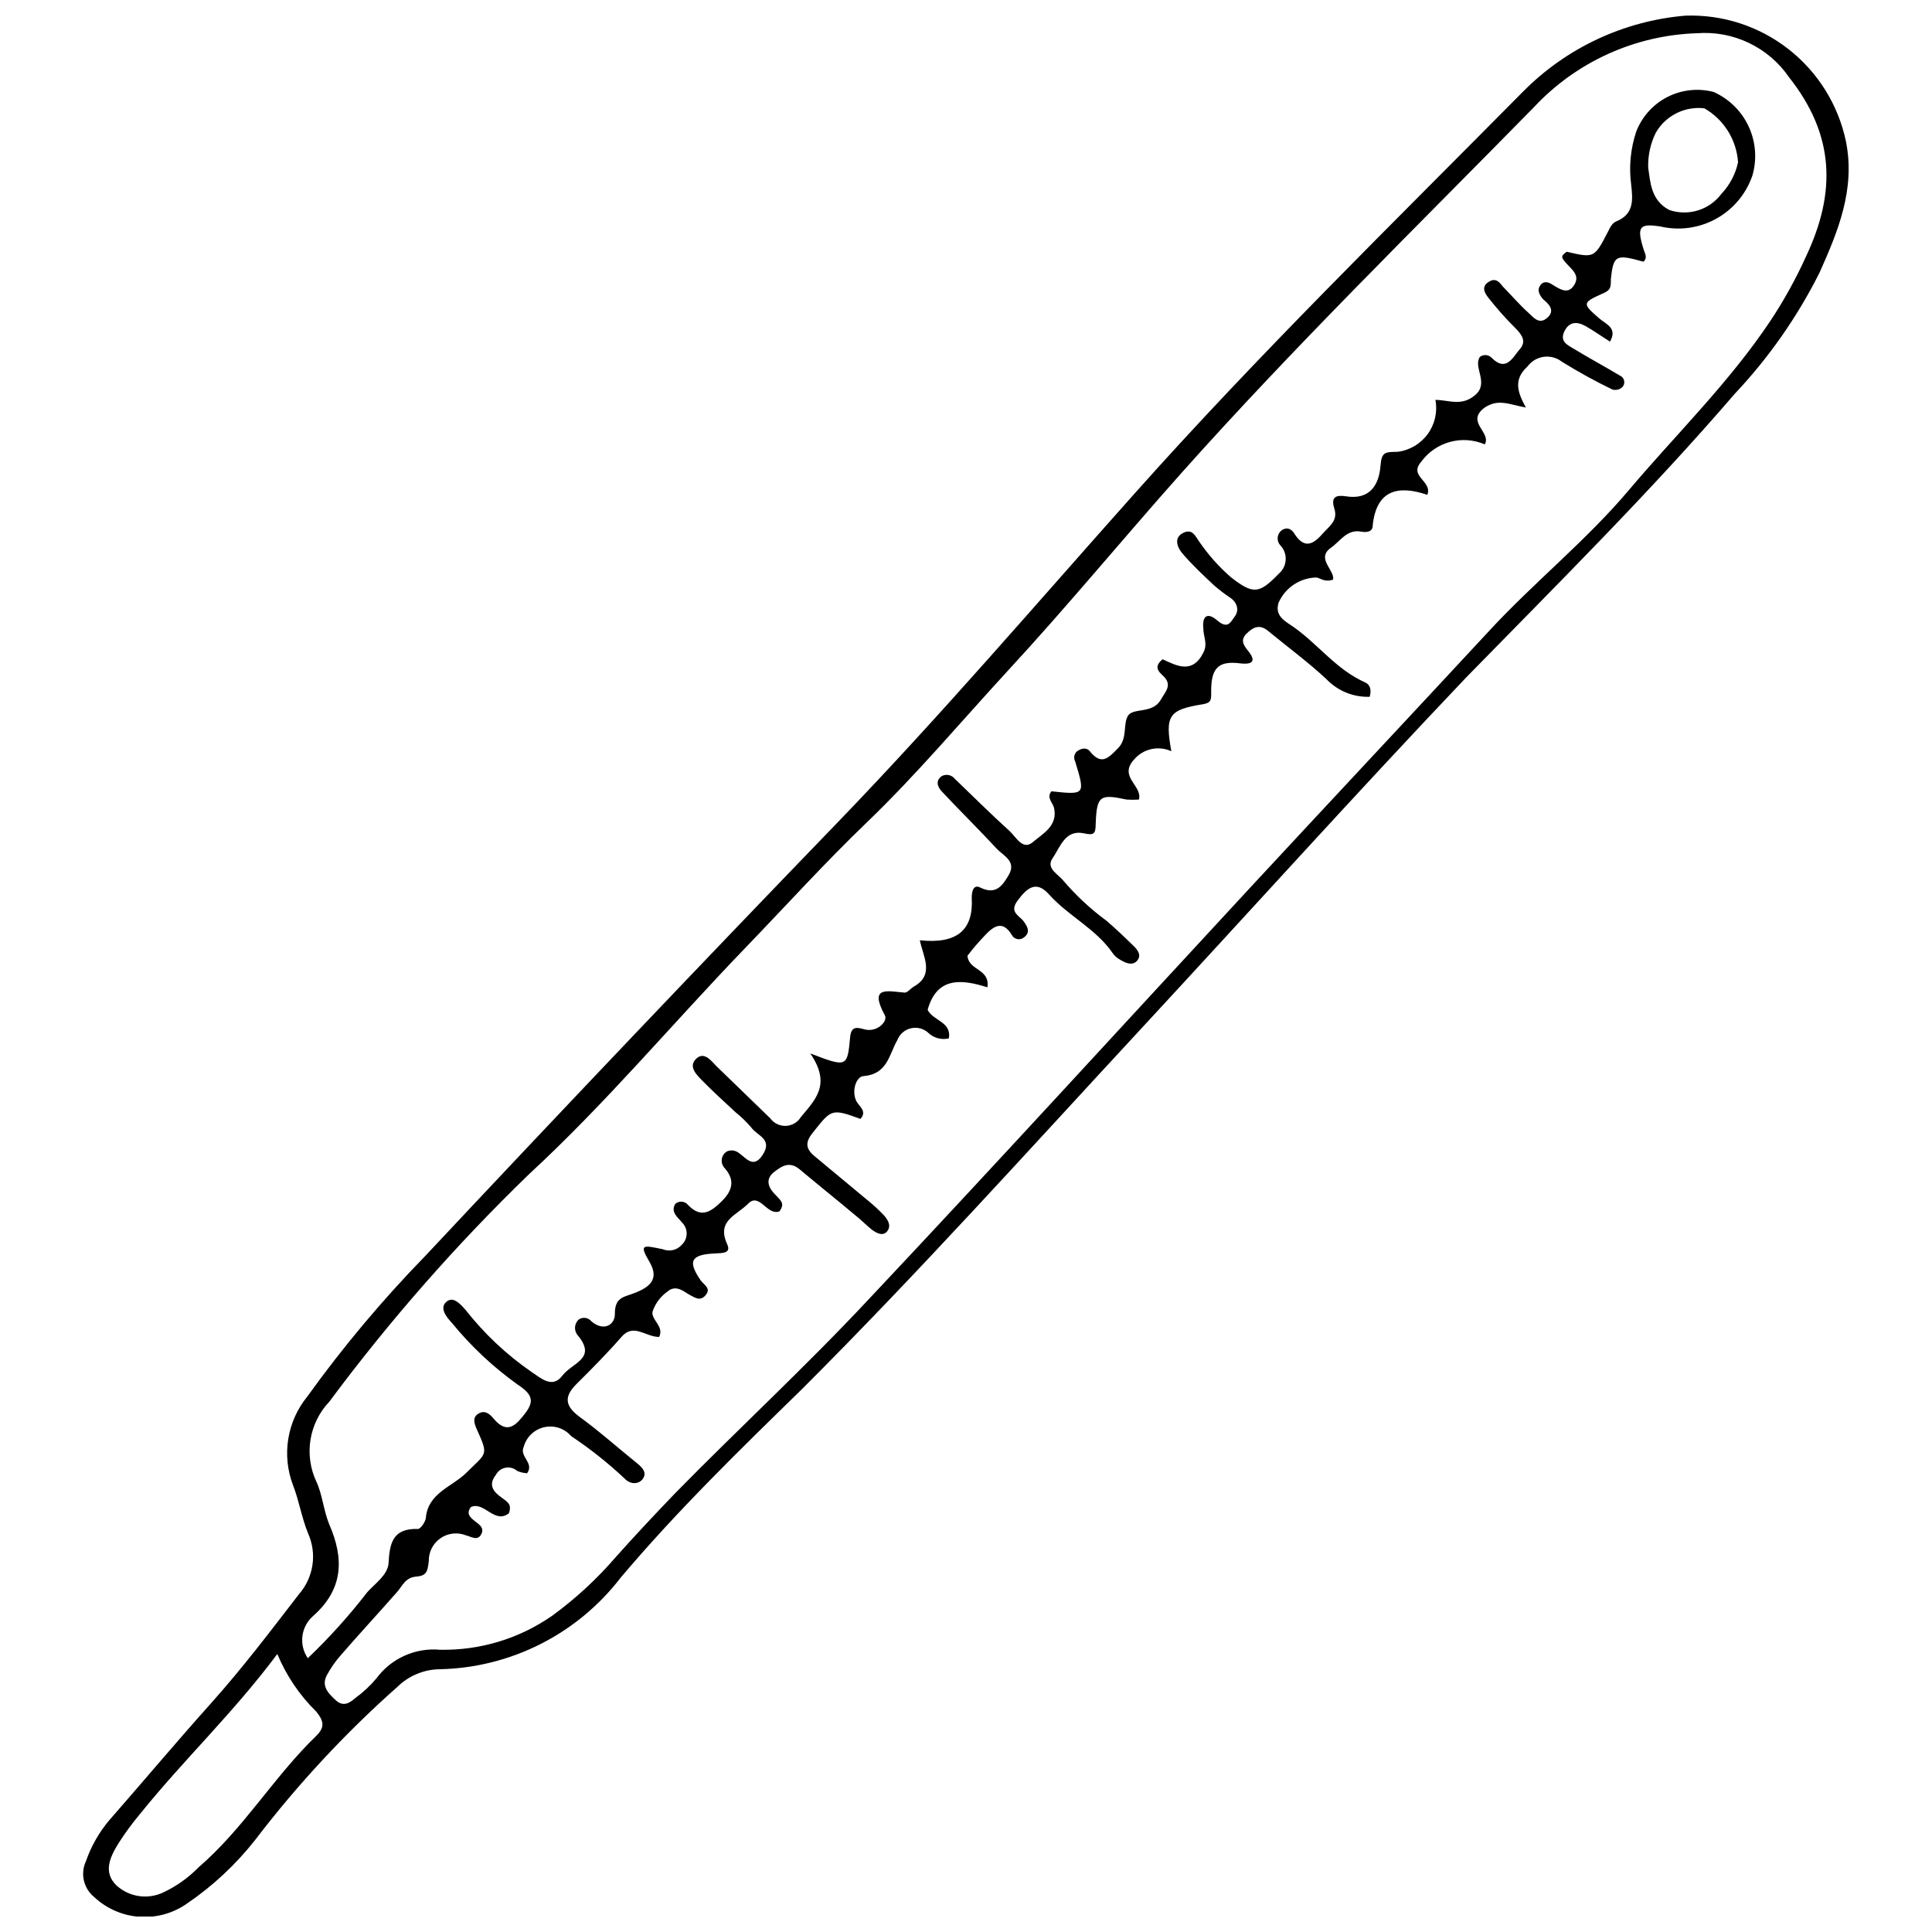 <?xml version="1.0" encoding="UTF-8"?>
<!-- Uploaded to: ICON Repo, www.svgrepo.com, Generator: ICON Repo Mixer Tools -->
<svg width="800px" height="800px" version="1.1" viewBox="144 144 512 512" xmlns="http://www.w3.org/2000/svg">
 <defs>
  <clipPath id="a">
   <path d="m166 148.09h468v503.81h-468z"/>
  </clipPath>
 </defs>
 <g clip-path="url(#a)">
  <path d="m590.61 148.15c9.875-0.359 19.559 2.781 27.348 8.863 7.785 6.082 13.176 14.719 15.223 24.387 2.582 12.805-2.133 23.98-7.019 34.93h-0.004c-5.891 11.723-13.457 22.523-22.461 32.066-22.465 26.113-47.117 50.543-71.043 75.031-29.316 30.832-57.562 62.223-86.375 93.336-29.707 32.066-58.91 64.582-89.855 95.473-16.512 16.117-32.91 32.066-47.902 49.812-11.461 14.945-29.078 23.887-47.906 24.316-4.195 0.031-8.223 1.68-11.23 4.606-13.863 12.285-26.5 25.883-37.742 40.605-5.113 6.504-11.191 12.184-18.027 16.848-3.672 2.602-8.133 3.856-12.625 3.547-4.492-0.305-8.742-2.152-12.027-5.231-2.82-2.289-3.723-6.199-2.191-9.492 1.359-3.914 3.414-7.547 6.066-10.727 9.043-10.332 17.859-20.836 27.012-31.055 8.312-9.266 15.836-19.207 23.418-29.035 1.895-2.184 3.121-4.859 3.539-7.715 0.418-2.856 0.008-5.773-1.18-8.406-1.684-4.102-2.359-8.594-3.988-12.75l0.004 0.004c-3.012-7.918-1.578-16.844 3.762-23.418 9.504-13.211 19.977-25.695 31.336-37.348 36.203-38.637 72.707-77.016 109.51-115.13 27.07-28.078 52.34-57.621 78.23-86.656 32.91-36.953 68.348-71.547 103.11-106.7v0.004c11.48-11.629 26.738-18.777 43.02-20.164zm-231.88 275.02c9.715 3.707 9.828 3.707 10.559-4.269 0.281-3.199 2.023-2.582 3.93-2.078 3.371 0.785 6.121-2.246 5.277-3.762-4.324-7.918 0.785-6.348 5.277-6.008 0.73 0 1.516-1.066 2.359-1.574 5.617-3.144 2.527-7.918 1.629-12.301 9.828 1.066 14.266-2.695 13.758-11.23 0-2.191 0.676-3.539 2.246-2.75 4.156 2.078 5.898-0.504 7.527-3.258 2.191-3.707-1.348-5.109-3.144-7.019-4.773-5.168-9.773-10.051-14.547-15.164-1.125-1.18-1.797-2.863 0-4.102l0.004 0.004c1.168-0.609 2.606-0.305 3.426 0.73 4.828 4.66 9.602 9.379 14.547 13.871 1.742 1.629 3.481 5.168 6.121 2.922 2.641-2.246 6.738-4.324 5.617-9.152-0.395-1.402-2.023-2.641-0.676-4.324 8.984 0.953 8.984 0.953 6.289-7.918v-0.004c-0.469-0.879-0.285-1.965 0.449-2.641 1.125-0.844 2.582-1.18 3.481 0 3.09 3.82 4.941 1.684 7.469-0.898 2.527-2.582 1.234-6.289 2.582-8.535s6.57-0.449 8.703-4.269c1.348-2.301 3.199-3.988 0.504-6.457-1.125-1.012-2.414-2.359 0-4.269 3.648 1.684 7.863 4.043 10.781-1.742 1.234-2.359 0-4.269 0-6.402-0.336-3.09 0.898-4.551 3.707-2.133 2.809 2.414 3.539 0.395 4.66-1.125 1.125-1.516 0.676-3.539-1.125-4.828h0.008c-1.594-1.051-3.117-2.215-4.547-3.481-2.809-2.641-5.617-5.277-8.086-8.145-1.574-1.742-2.527-4.324 0-5.617 2.527-1.293 3.258 0.898 4.379 2.414v0.004c2.356 3.418 5.129 6.531 8.254 9.266 6.008 4.719 7.582 4.438 12.75-0.898 1.09-0.922 1.75-2.254 1.824-3.68 0.074-1.426-0.441-2.816-1.43-3.848-0.551-0.605-0.793-1.43-0.664-2.238 0.133-0.809 0.625-1.516 1.336-1.918 1.348-0.73 2.473 0 3.199 1.293 2.75 4.156 5.168 2.301 7.527-0.395 1.629-1.852 3.93-3.258 2.922-6.457-1.012-3.199 0.562-3.648 3.09-3.258 6.348 1.012 8.762-3.031 9.152-8.145 0.281-3.648 1.234-3.594 4.551-3.648h-0.004c3.195-0.406 6.078-2.117 7.973-4.723 1.891-2.602 2.625-5.871 2.023-9.035 3.539 0 6.965 1.852 10.613-1.348 3.648-3.199-0.676-7.301 1.18-10.051l0.004-0.004c0.965-0.723 2.32-0.602 3.144 0.281 3.875 3.875 5.617-0.281 7.414-2.301 1.797-2.023 0.676-3.762-1.18-5.617-2.547-2.523-4.926-5.207-7.133-8.031-0.953-1.18-1.965-2.863 0-4.156 1.965-1.293 2.863 0 3.93 1.293 2.246 2.301 4.324 4.719 6.684 6.852 1.293 1.18 2.75 3.144 4.828 1.461s1.125-3.312-0.562-4.719h0.004c-0.254-0.195-0.48-0.422-0.676-0.676-0.785-1.066-1.348-2.191-0.395-3.426s2.246-0.73 3.312 0c2.023 1.234 4.043 2.527 5.617 0s-0.504-3.988-1.965-5.617c-1.461-1.629-1.742-2.023 0-3.199 7.246 1.684 7.301 1.684 10.895-5.277 0.617-1.18 1.066-2.301 2.301-2.809 4.606-1.91 4.324-5.617 3.875-9.602h0.004c-0.652-4.777-0.188-9.641 1.348-14.211 1.539-3.949 4.481-7.199 8.262-9.125 3.777-1.926 8.133-2.394 12.234-1.32 4.094 1.828 7.391 5.074 9.277 9.141 1.891 4.066 2.246 8.68 1 12.988-1.66 4.863-5.066 8.938-9.559 11.438-4.488 2.5-9.746 3.246-14.758 2.094-5.617-0.898-6.402 0-4.551 5.953 0.336 1.18 1.18 2.246 0 3.371-7.246-2.023-7.977-1.852-8.648 4.66 0 2.191 0 2.922-2.527 3.93-5.109 2.301-5 2.582-0.449 6.516 1.797 1.516 4.773 2.473 2.75 6.066-2.246-1.402-4.269-2.863-6.457-4.102-2.191-1.234-4.324-1.293-5.617 1.348-1.293 2.641 0.676 3.594 2.301 4.551 4.043 2.473 8.254 4.719 12.355 7.188h0.004c0.602 0.242 1.039 0.77 1.164 1.406 0.125 0.637-0.078 1.289-0.543 1.738-0.715 0.609-1.684 0.82-2.586 0.562-4.578-2.219-9.039-4.672-13.367-7.356-1.359-1.066-3.094-1.539-4.809-1.305-1.715 0.234-3.262 1.148-4.289 2.539-3.762 3.426-2.75 6.738-0.449 10.895-4.438-0.785-7.246-2.414-10.895 0-5.223 3.82 1.852 6.57 0 9.773-6-2.594-12.996-0.68-16.848 4.606-3.426 3.93 3.031 5.055 1.629 8.762-7.582-2.582-13.535-1.461-14.488 8.199 0 1.629-1.629 1.797-2.922 1.574-3.875-0.785-5.617 2.473-8.086 4.211-4.156 2.863 1.066 6.008 0.504 8.48-2.301 0.785-3.258-0.395-4.438-0.562h0.004c-4.348 0.105-8.238 2.707-9.996 6.68-1.18 3.707 2.078 5.055 4.156 6.57 6.516 4.66 11.23 11.23 18.871 14.602 1.234 0.617 1.629 1.852 1.125 3.762l-0.004 0.004c-4.34 0.152-8.531-1.566-11.516-4.719-4.887-4.551-10.332-8.535-15.5-12.805-2.301-1.852-4.043-0.785-5.617 0.785-1.574 1.574-1.012 2.863 0.395 4.551 2.191 2.695 1.293 3.762-2.246 3.312-5.617-0.676-7.637 1.234-7.527 7.75 0 1.965 0 2.695-2.133 3.09-9.098 1.461-10.164 2.922-8.426 12.469h0.004c-3.387-1.559-7.394-0.688-9.828 2.133-4.324 4.66 2.246 6.965 1.234 10.672-1.082 0.074-2.172 0.074-3.258 0-7.074-1.516-7.918-1.066-8.199 6.457 0 2.809-0.617 3.031-3.199 2.473-4.941-1.012-6.234 3.762-8.199 6.57-1.965 2.809 1.629 4.324 3.031 6.234v-0.004c3.34 3.875 7.109 7.363 11.234 10.391 2.414 2.078 4.719 4.269 7.019 6.516 1.125 1.066 2.414 2.582 1.066 4.102-1.348 1.516-3.426 0.395-5-0.617v-0.004c-0.547-0.359-1.023-0.816-1.402-1.348-4.379-6.457-11.68-9.828-16.848-15.555-3.539-4.043-6.008-1.629-8.367 1.516-2.359 3.144 0.395 3.93 1.629 5.617 1.234 1.684 1.629 2.977 0 4.211-0.516 0.402-1.188 0.551-1.82 0.395-0.637-0.152-1.164-0.586-1.438-1.18-2.301-3.707-4.606-2.359-6.852 0s-3.371 3.707-4.828 5.617c0.281 3.988 6.008 3.371 5.277 8.367-6.738-2.133-13.367-2.922-15.836 5.953 1.293 2.863 6.402 3.144 5.617 7.582l-0.004-0.004c-2.027 0.48-4.156-0.141-5.617-1.629-1.262-1.051-2.953-1.43-4.547-1.016-1.59 0.41-2.887 1.562-3.481 3.094-2.246 3.93-2.582 8.984-8.93 9.547-1.797 0-3.312 3.648-1.965 6.57 0.73 1.461 2.977 2.695 1.125 4.773-7.699-2.805-7.699-2.582-12.586 3.598-2.191 2.641-1.91 4.379 0.504 6.348l13.984 11.625 0.004-0.004c1.48 1.203 2.891 2.5 4.211 3.875 1.066 1.18 2.133 2.75 1.012 4.269-1.125 1.516-2.922 0.562-4.156-0.395-1.234-0.953-2.809-2.582-4.324-3.762-4.887-4.102-9.883-8.086-14.77-12.188-2.641-2.191-4.66-0.953-6.797 0.73-2.133 1.684-1.742 3.707 0 5.617 1.742 1.91 3.031 2.582 1.461 4.773-3.312 1.293-5.277-5.109-8.312-2.023-3.031 3.09-8.367 4.438-5.617 10.613 1.234 2.527-1.012 2.473-3.199 2.582-6.402 0.281-7.246 2.078-3.762 7.133 0.898 1.234 2.809 2.078 1.348 3.875-1.461 1.797-2.863 0.676-4.211 0-1.348-0.676-3.594-2.977-5.953-0.898v0.004c-1.84 1.297-3.215 3.144-3.934 5.277-0.449 2.246 3.144 3.875 1.742 6.738-3.648 0-6.738-3.762-9.996 0-3.258 3.762-7.75 8.367-11.793 12.355-3.199 3.144-3.426 5.617 0.336 8.535 5.617 4.102 10.445 8.426 15.668 12.637 1.293 1.066 2.582 2.359 1.516 3.988-1.066 1.629-3.426 1.629-4.887 0-4.398-4.125-9.133-7.883-14.152-11.23-1.754-2.051-4.496-2.961-7.133-2.375-2.633 0.59-4.727 2.582-5.445 5.184-1.234 2.641 2.863 4.269 0.898 7.019-0.91-0.039-1.805-0.25-2.641-0.617-0.836-0.734-1.957-1.043-3.051-0.848s-2.035 0.879-2.562 1.855c-1.797 2.301-1.18 3.988 0.898 5.617 2.078 1.629 3.426 2.023 2.527 4.606-3.82 2.977-6.57-3.312-10.109-1.629-1.18 1.684-0.281 2.527 0.73 3.426s3.031 1.797 2.078 3.707-2.582 0.73-4.102 0.336c-2.242-0.883-4.777-0.59-6.754 0.789-1.973 1.379-3.129 3.656-3.074 6.062-0.336 2.863-0.617 3.875-3.426 4.102-2.809 0.227-3.594 2.527-5.055 4.156-4.941 5.617-9.828 10.895-14.656 16.453-1.535 1.703-2.856 3.59-3.934 5.617-1.461 2.863 0.562 4.828 2.473 6.57 1.91 1.742 3.594 0.73 5.109-0.617 2.082-1.5 3.969-3.258 5.617-5.223 3.902-5.301 10.293-8.176 16.848-7.582 10.629 0.211 21.051-2.953 29.766-9.043 6.191-4.523 11.844-9.742 16.848-15.555 5-5.617 10.277-11.23 15.668-16.848 16.848-17.184 34.762-33.695 51.387-51.5 34.145-36.277 67.672-73.008 101.54-109.57 20.836-22.465 41.895-44.93 62.73-67.391 11.906-12.918 25.723-23.926 37.066-37.348 12.578-14.883 26.621-28.527 37.57-44.93 3.621-5.465 6.797-11.211 9.492-17.184 7.918-16.848 7.582-32.012-4.551-47.344h0.004c-2.691-3.922-6.363-7.062-10.652-9.113-4.285-2.051-9.039-2.938-13.777-2.566-16.434 0.527-31.973 7.578-43.188 19.598-31.395 32.012-63.52 63.406-93.508 97.043-15.5 17.41-30.27 35.379-46.105 52.508-12.301 13.367-23.98 27.293-37.121 39.93-11.23 10.781-21.789 22.465-32.629 33.695-19.039 19.77-36.672 40.883-56.891 59.531v0.004c-19.266 18.629-36.977 38.801-52.961 60.312-2.652 2.789-4.402 6.312-5.016 10.113-0.609 3.797-0.055 7.695 1.59 11.172 1.574 3.426 1.852 7.469 3.371 11.23 3.988 9.098 3.762 17.184-4.211 24.262-3.281 2.824-3.914 7.664-1.461 11.234 5.695-5.434 10.973-11.289 15.781-17.523 2.078-2.301 5.336-4.492 5.617-7.582 0.281-5.617 1.234-9.324 7.805-9.152 0.676 0 1.965-1.852 2.078-2.922 0.562-6.516 6.797-8.199 10.5-11.738 5.617-5.617 6.234-4.606 3.031-11.68-0.676-1.516-1.293-3.199 0.395-4.211 1.684-1.012 2.977 0 4.102 1.402 2.246 2.582 4.379 3.258 7.074 0 3.594-4.102 3.93-6.066-0.844-9.152h0.004c-6.453-4.629-12.27-10.086-17.297-16.23-1.461-1.574-3.426-3.93-1.574-5.617 1.852-1.684 3.762 0.562 5.168 2.133v0.004c4.934 6.281 10.785 11.793 17.352 16.34 2.641 1.742 5.617 4.551 8.254 1.066 2.641-3.481 9.098-4.438 4.269-10.5-0.578-0.57-0.906-1.348-0.906-2.164 0-0.812 0.328-1.59 0.906-2.16 1.062-0.82 2.578-0.645 3.426 0.395 3.312 2.863 6.348 0.898 6.234-2.023 0-4.606 2.695-4.379 5.617-5.617 2.922-1.234 6.457-3.144 3.594-8.031-2.863-4.887-1.797-4.492 3.481-3.426 1.766 0.738 3.801 0.262 5.055-1.18 0.816-0.773 1.281-1.848 1.281-2.977 0-1.125-0.465-2.199-1.281-2.977-1.066-1.348-3.031-2.641-1.742-4.887l0.004 0.004c0.488-0.43 1.137-0.641 1.785-0.574 0.648 0.062 1.242 0.395 1.637 0.91 3.481 3.594 6.066 1.742 8.875-1.012 2.809-2.75 3.707-5.617 0.676-8.93-0.535-0.633-0.766-1.469-0.637-2.285 0.129-0.82 0.605-1.543 1.309-1.98 0.82-0.387 1.766-0.387 2.582 0 2.246 1.125 4.269 5.055 6.965 0.844 2.695-4.211-1.516-5-3.031-7.188v-0.004c-1.242-1.453-2.613-2.789-4.102-3.988-3.031-2.809-6.121-5.617-8.984-8.535-1.516-1.574-3.594-3.594-1.629-5.617 1.965-2.023 3.762 0 5.277 1.684l14.434 13.984c0.961 1.332 2.523 2.09 4.164 2.023 1.637-0.07 3.133-0.953 3.981-2.359 3.875-4.66 8.086-8.648 2.473-16.848zm-141.24 159.16c-11.738 15.727-24.879 28.078-36.391 42.402h-0.004c-2.027 2.426-3.906 4.977-5.613 7.637-2.246 3.594-4.269 7.695-0.676 11.23 3.375 3.133 8.312 3.887 12.469 1.91 3.481-1.633 6.637-3.875 9.32-6.625 11.961-10.277 19.992-24.035 31.227-34.875 2.359-2.301 1.965-3.988 0-6.402-4.43-4.352-7.941-9.547-10.332-15.277zm363.3-393.9c0.562 3.707 0.676 8.703 5.617 11.23 5.055 1.707 10.633-0.039 13.812-4.324 2.191-2.32 3.707-5.195 4.383-8.312-0.391-5.969-3.742-11.344-8.93-14.32-5.191-0.609-10.25 1.93-12.863 6.457-1.422 2.879-2.117 6.059-2.019 9.27z"/>
 </g>
</svg>